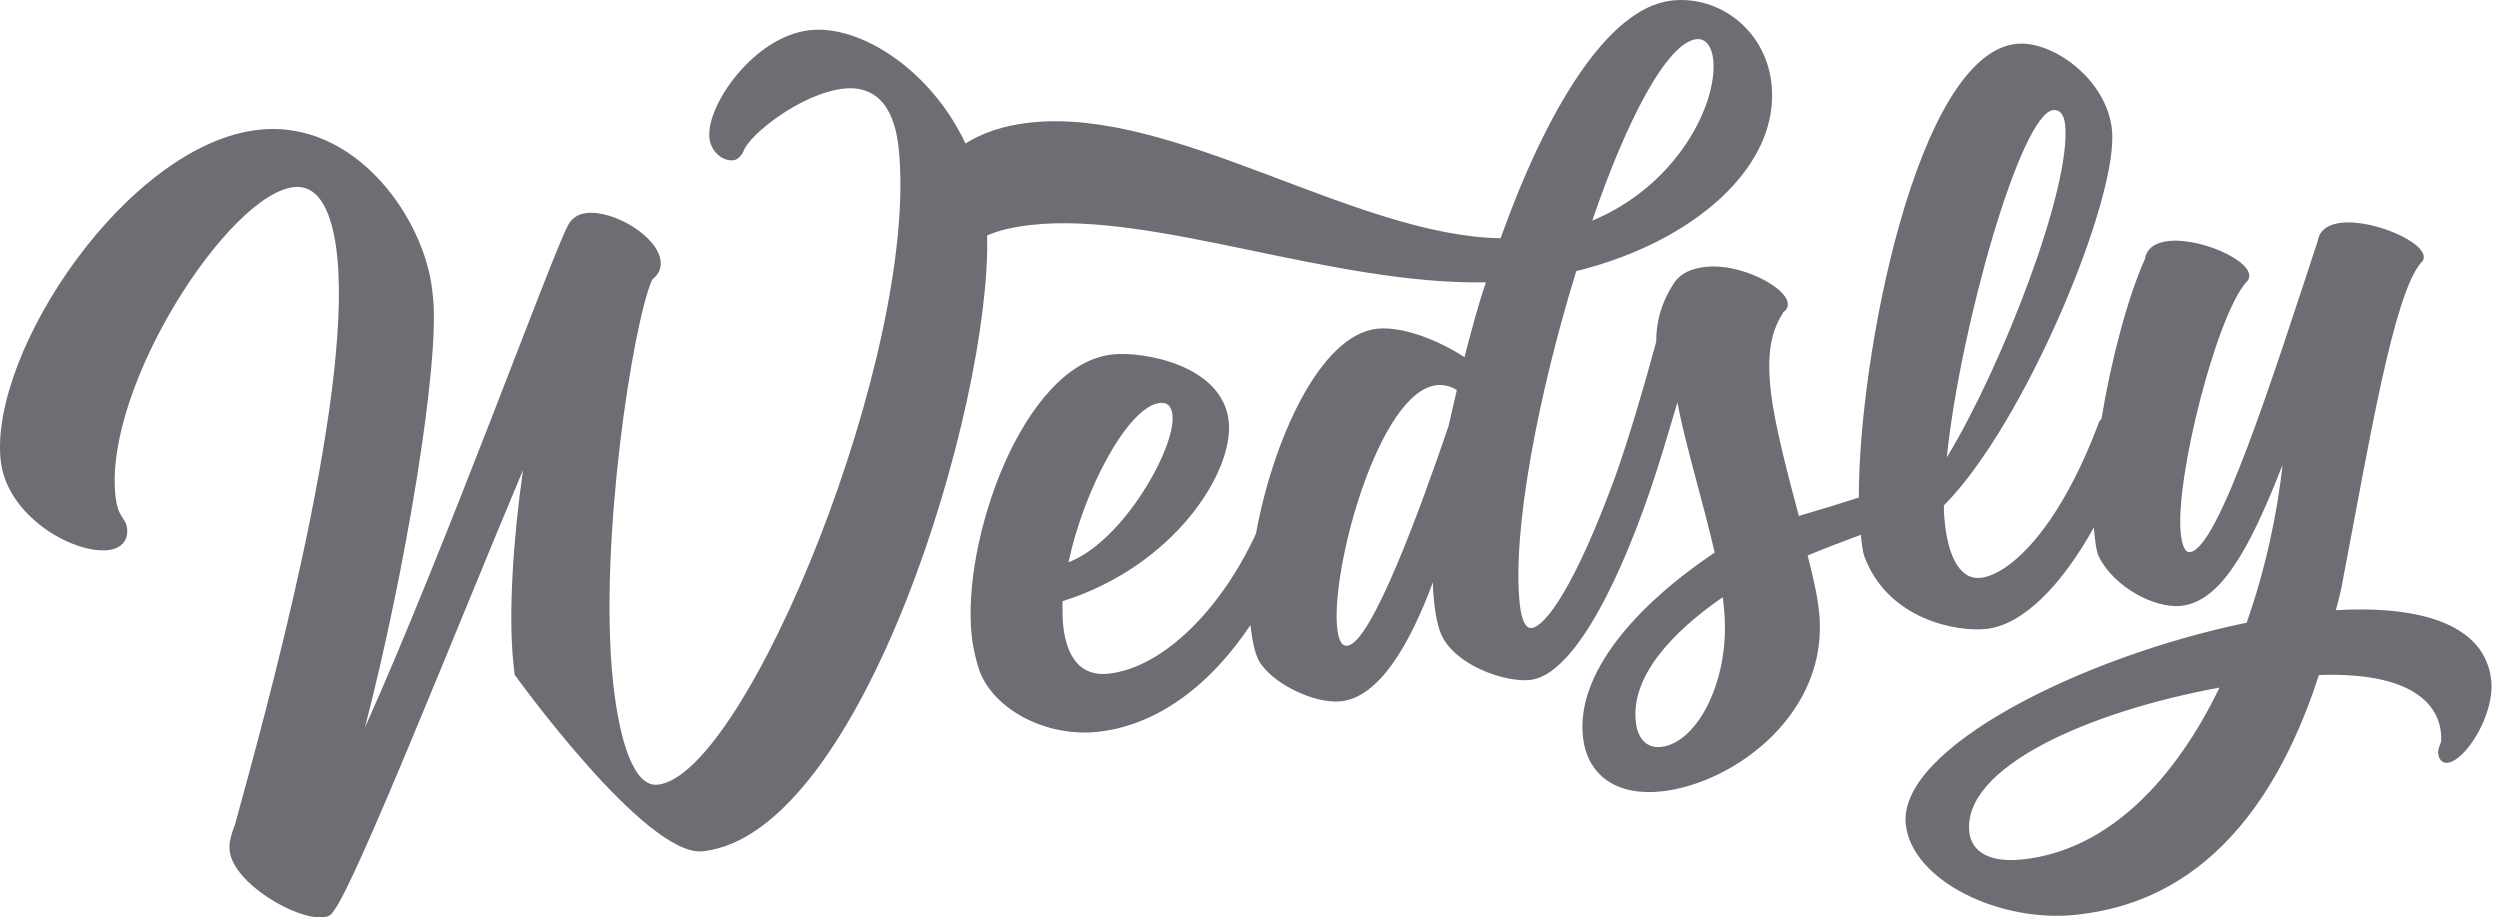 <?xml version="1.0" encoding="UTF-8"?> <svg xmlns="http://www.w3.org/2000/svg" width="109" height="40" viewBox="0 0 109 40" fill="none"><g clip-path="url(#clip0_714_5597)"><path fill-rule="evenodd" clip-rule="evenodd" d="M88.183 37.471C86.719 37.626 85.949 37.121 85.861 36.273C85.567 33.464 91.007 31.039 96.77 29.979C94.891 33.876 91.996 37.068 88.183 37.471ZM72.43 32.566C71.854 32.631 71.411 32.275 71.321 31.473C71.108 29.557 72.78 27.653 75.112 26.036L75.157 26.437C75.505 29.557 74.026 32.386 72.43 32.566V32.566ZM63.154 18.585C62.005 21.964 59.81 28.033 58.747 28.153C58.481 28.183 58.358 27.881 58.303 27.391C58.015 24.806 60.114 17.078 62.64 16.793C62.949 16.761 63.259 16.838 63.517 17.01L63.154 18.585ZM50.567 17.568C50.922 17.528 51.08 17.736 51.119 18.093C51.278 19.519 48.953 23.617 46.586 24.515C47.262 21.326 49.193 17.723 50.567 17.568ZM73.969 1.707C74.368 1.662 74.635 2.038 74.694 2.572C74.908 4.489 73.154 8.071 69.423 9.62C70.911 5.256 72.685 1.851 73.969 1.707ZM89.519 4.8C89.784 4.77 89.987 4.973 90.037 5.418C90.339 8.137 87.27 16.02 84.88 19.944C85.461 14.283 88.101 4.96 89.519 4.8V4.8ZM108.619 29.674C108.362 27.222 105.541 26.392 101.842 26.603C101.972 26.139 102.099 25.629 102.18 25.124C103.283 19.371 104.35 12.855 105.55 11.465C106.288 10.801 103.646 9.547 102.094 9.712C101.562 9.768 101.137 9.994 101.056 10.498C99.115 16.385 96.722 23.943 95.48 24.074C95.259 24.097 95.132 23.75 95.081 23.259C94.829 20.852 96.644 13.76 97.928 12.316C98.705 11.603 96.108 10.345 94.556 10.508C94.023 10.565 93.599 10.79 93.517 11.295C92.777 12.946 92.047 15.677 91.624 18.262C91.592 18.301 91.557 18.33 91.526 18.382C89.695 23.282 87.515 25.062 86.363 25.192C85.344 25.307 84.929 24 84.805 22.886C84.775 22.619 84.745 22.351 84.754 22.034C88.267 18.524 92.408 8.581 92.08 5.639C91.832 3.411 89.446 1.74 87.896 1.914C83.563 2.403 81.026 15.61 81.045 21.693C80.177 21.974 79.305 22.242 78.429 22.494C77.964 20.742 77.369 18.517 77.206 17.046C76.987 15.085 77.346 14.277 77.763 13.598C77.93 13.489 77.96 13.35 77.945 13.216C77.866 12.504 75.866 11.466 74.359 11.636C73.783 11.701 73.266 11.894 72.961 12.38C72.426 13.208 72.205 14.045 72.211 14.902C71.608 17.136 70.984 19.191 70.439 20.742L70.439 20.742C68.651 25.637 67.358 27.317 66.782 27.382C66.516 27.412 66.338 27.026 66.264 26.358C65.911 23.193 67.077 17.15 68.726 11.82C73.836 10.566 77.639 7.249 77.236 3.64C76.973 1.278 74.923 -0.206 72.885 0.024C70.049 0.344 67.375 4.932 65.426 10.387C59.088 10.289 51.145 4.642 44.898 5.347C43.703 5.481 42.792 5.811 42.096 6.257C40.562 3.004 37.487 1.084 35.326 1.313C32.887 1.571 30.782 4.589 30.93 6.016C30.991 6.596 31.486 7.039 31.974 6.988C32.151 6.969 32.314 6.817 32.424 6.58C32.664 5.878 34.941 4.059 36.803 3.862C37.956 3.74 38.961 4.356 39.181 6.452C40.104 15.282 32.534 33.804 28.677 34.212C27.613 34.325 26.989 32.226 26.724 29.684C26.095 23.663 27.6 14.034 28.437 12.187C28.768 11.927 28.829 11.649 28.802 11.382C28.69 10.312 26.776 9.161 25.578 9.287C25.179 9.329 24.888 9.541 24.743 9.872C24.066 11.116 19.506 23.683 15.909 31.729C17.697 24.821 19.178 15.826 18.88 12.972L18.852 12.704C18.521 9.538 15.513 5.211 11.301 5.656C5.581 6.261 -0.466 15.332 0.028 20.06C0.285 22.513 3.19 24.145 4.698 23.986C5.23 23.929 5.602 23.619 5.541 23.04C5.49 22.549 5.14 22.631 5.032 21.605C4.533 16.833 9.98 8.457 12.818 8.157C13.926 8.039 14.505 9.286 14.7 11.159C15.367 17.537 11.484 31.43 10.251 35.934C10.075 36.404 9.975 36.73 10.013 37.087C10.161 38.514 12.93 40.116 14.082 39.993C14.304 39.97 14.433 39.911 14.546 39.719C15.499 38.536 20.003 27.148 22.804 20.494C22.363 23.561 22.166 26.829 22.381 28.881L22.437 29.415C22.437 29.415 28.155 37.379 30.639 37.116C37.587 36.382 43.228 17.622 43.038 10.268C43.504 10.059 44.118 9.902 44.947 9.809C50.308 9.204 58.071 12.434 64.787 12.309C64.414 13.389 64.135 14.503 63.85 15.573C62.736 14.841 61.141 14.209 60.033 14.334C57.534 14.616 55.496 19.225 54.761 23.266C53.258 26.533 50.739 29.101 48.339 29.372C47.098 29.511 46.506 28.63 46.357 27.294C46.322 26.982 46.322 26.575 46.326 26.214C51.224 24.669 53.815 20.541 53.571 18.357C53.298 15.906 49.822 15.305 48.492 15.455C44.592 15.895 41.907 23.598 42.369 27.744C42.434 28.323 42.592 28.937 42.72 29.284C43.352 30.927 45.599 32.163 47.903 31.903C50.194 31.644 52.558 30.182 54.519 27.252C54.589 27.868 54.697 28.433 54.868 28.771C55.381 29.75 57.282 30.71 58.479 30.574C60.118 30.39 61.44 28.165 62.477 25.385C62.472 25.747 62.507 26.059 62.541 26.371C62.591 26.817 62.69 27.302 62.813 27.604C63.371 28.985 65.613 29.77 66.72 29.645C68.404 29.455 70.321 26.125 71.946 21.384L71.946 21.384C72.354 20.21 72.742 18.858 73.134 17.55C73.466 19.317 74.242 21.847 74.761 24.09C71.296 26.422 68.71 29.376 69.018 32.139C69.207 33.832 70.517 34.722 72.467 34.502C75.657 34.142 79.8 31.058 79.308 26.646C79.224 25.888 79.056 25.184 78.814 24.219C79.437 23.957 80.289 23.63 81.13 23.318C81.171 23.688 81.218 24.073 81.276 24.231C82.308 27.048 85.371 27.56 86.612 27.42C88.192 27.242 89.877 25.544 91.293 22.995C91.298 23.049 91.299 23.11 91.305 23.162C91.352 23.608 91.398 24.054 91.51 24.267C92.138 25.554 93.9 26.54 95.097 26.414C96.782 26.236 98.036 24.074 99.521 20.264C99.291 22.363 98.785 24.807 97.953 27.15C90.755 28.632 82.745 32.635 83.091 35.935C83.347 38.388 87.172 40.238 90.497 39.886C93.379 39.582 98.293 38.116 101.106 29.431C105.573 29.274 106.518 31.023 106.431 32.34C106.361 32.529 106.287 32.672 106.305 32.849C106.338 33.162 106.529 33.276 106.707 33.258C107.505 33.174 108.772 31.146 108.619 29.674V29.674Z" fill="#6C6E74"></path></g><defs><clipPath id="clip0_714_5597"><rect width="108.632" height="40" fill="white"></rect></clipPath></defs></svg> 